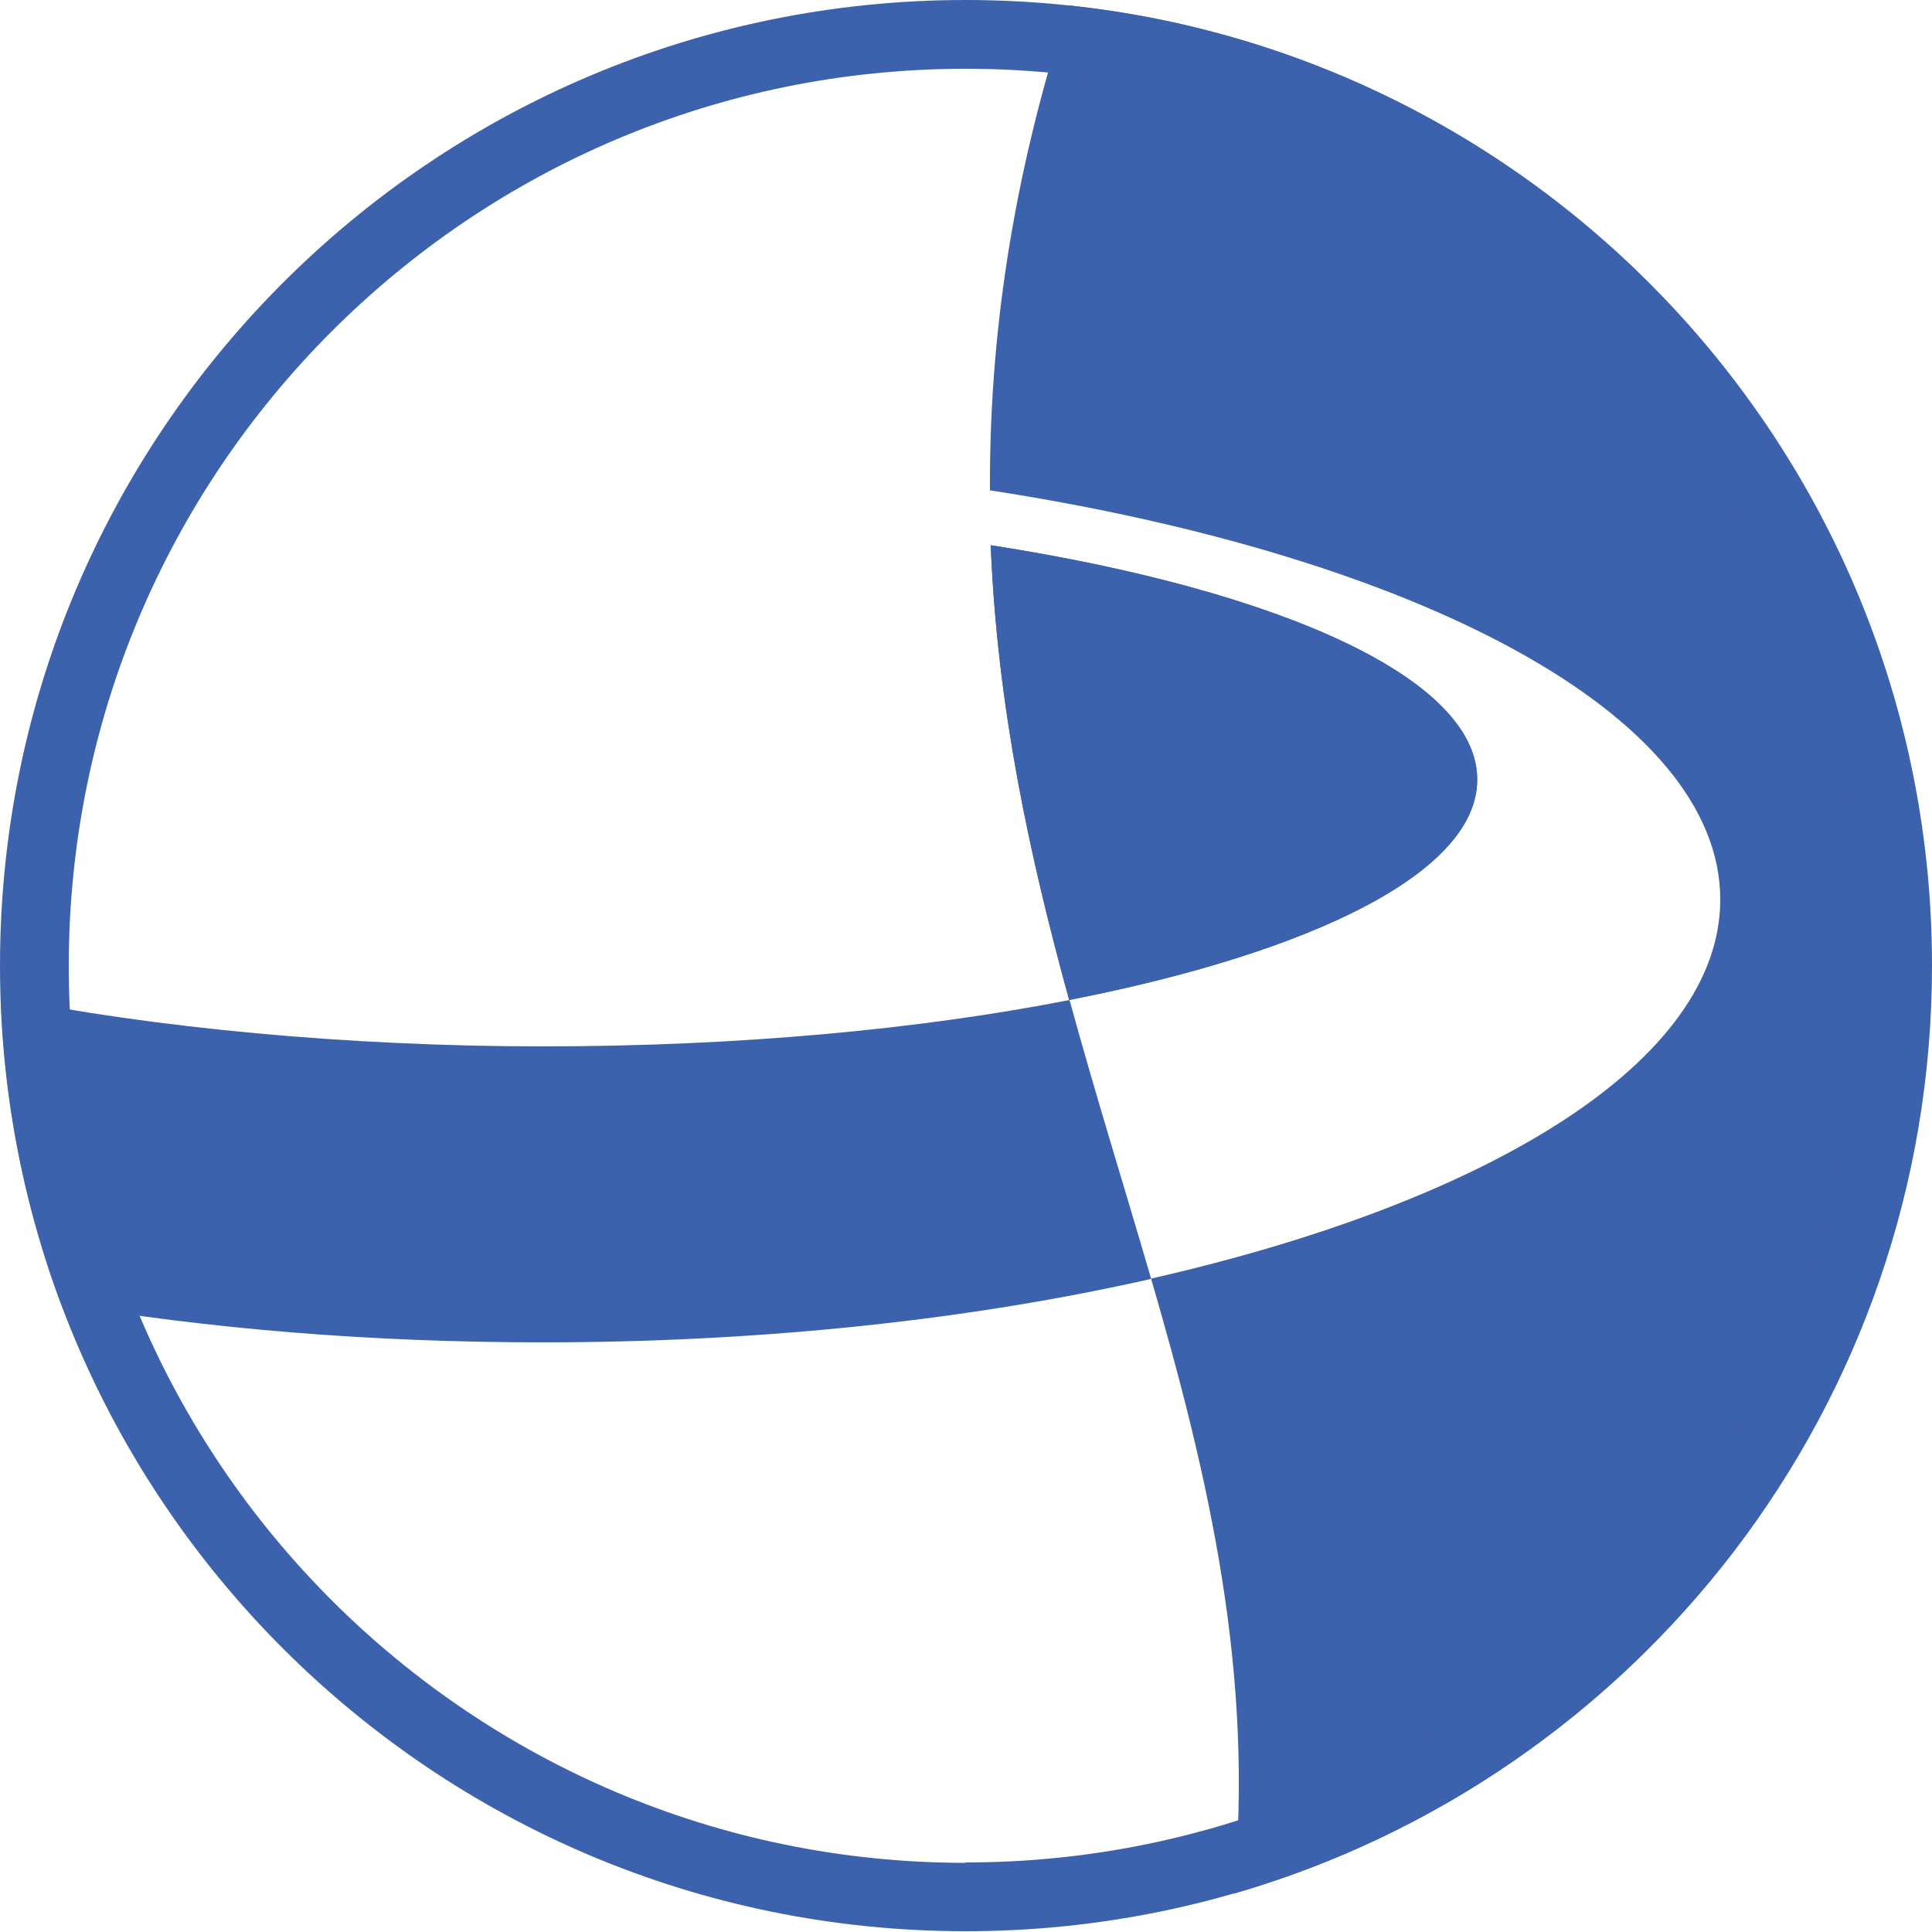 <svg id="b" data-name="レイヤー 2" xmlns="http://www.w3.org/2000/svg" width="50" height="49.99" viewBox="0 0 50 49.99"><defs><style>.d{fill:#3d62ad}</style></defs><g id="c" data-name="design"><path class="d" d="M38.23 20.17c0-2.61-5.08-4.89-12.59-6.06.17 4.21 1.01 8.06 2.03 11.77 6.37-1.25 10.56-3.33 10.56-5.7z"/><path class="d" d="M38.23 20.17c0-2.61-5.08-4.89-12.59-6.06.17 4.21 1.01 8.06 2.03 11.77 6.37-1.25 10.56-3.33 10.56-5.7z"/><path class="d" d="M29.79 33.09c-.69-2.37-1.44-4.76-2.11-7.21-3.88.76-8.57 1.2-13.63 1.2S3.98 26.6.02 25.8c.09 2.79.64 5.45 1.56 7.94 3.8.65 8.02 1 12.46 1 5.76 0 11.15-.6 15.74-1.64z"/><path class="d" d="M50 24.99C50 12.08 40.21 1.46 27.65.14c-1.49 4.57-2.05 8.72-2.03 12.55 11.09 1.71 18.9 5.81 18.9 10.59 0 4.16-5.9 7.8-14.73 9.81 1.5 5.16 2.69 10.27 2.13 15.92C42.36 46 50 36.4 50 24.99z"/><path class="d" d="M24.99 0C11.19 0 0 11.19 0 24.99s11.19 24.99 24.99 24.99 24.99-11.19 24.99-24.99S38.8 0 24.99 0zm0 48.21C12.18 48.21 1.78 37.82 1.78 25S12.17 1.78 24.99 1.78 48.2 12.17 48.2 24.99 37.81 48.2 24.99 48.2z"/></g></svg>